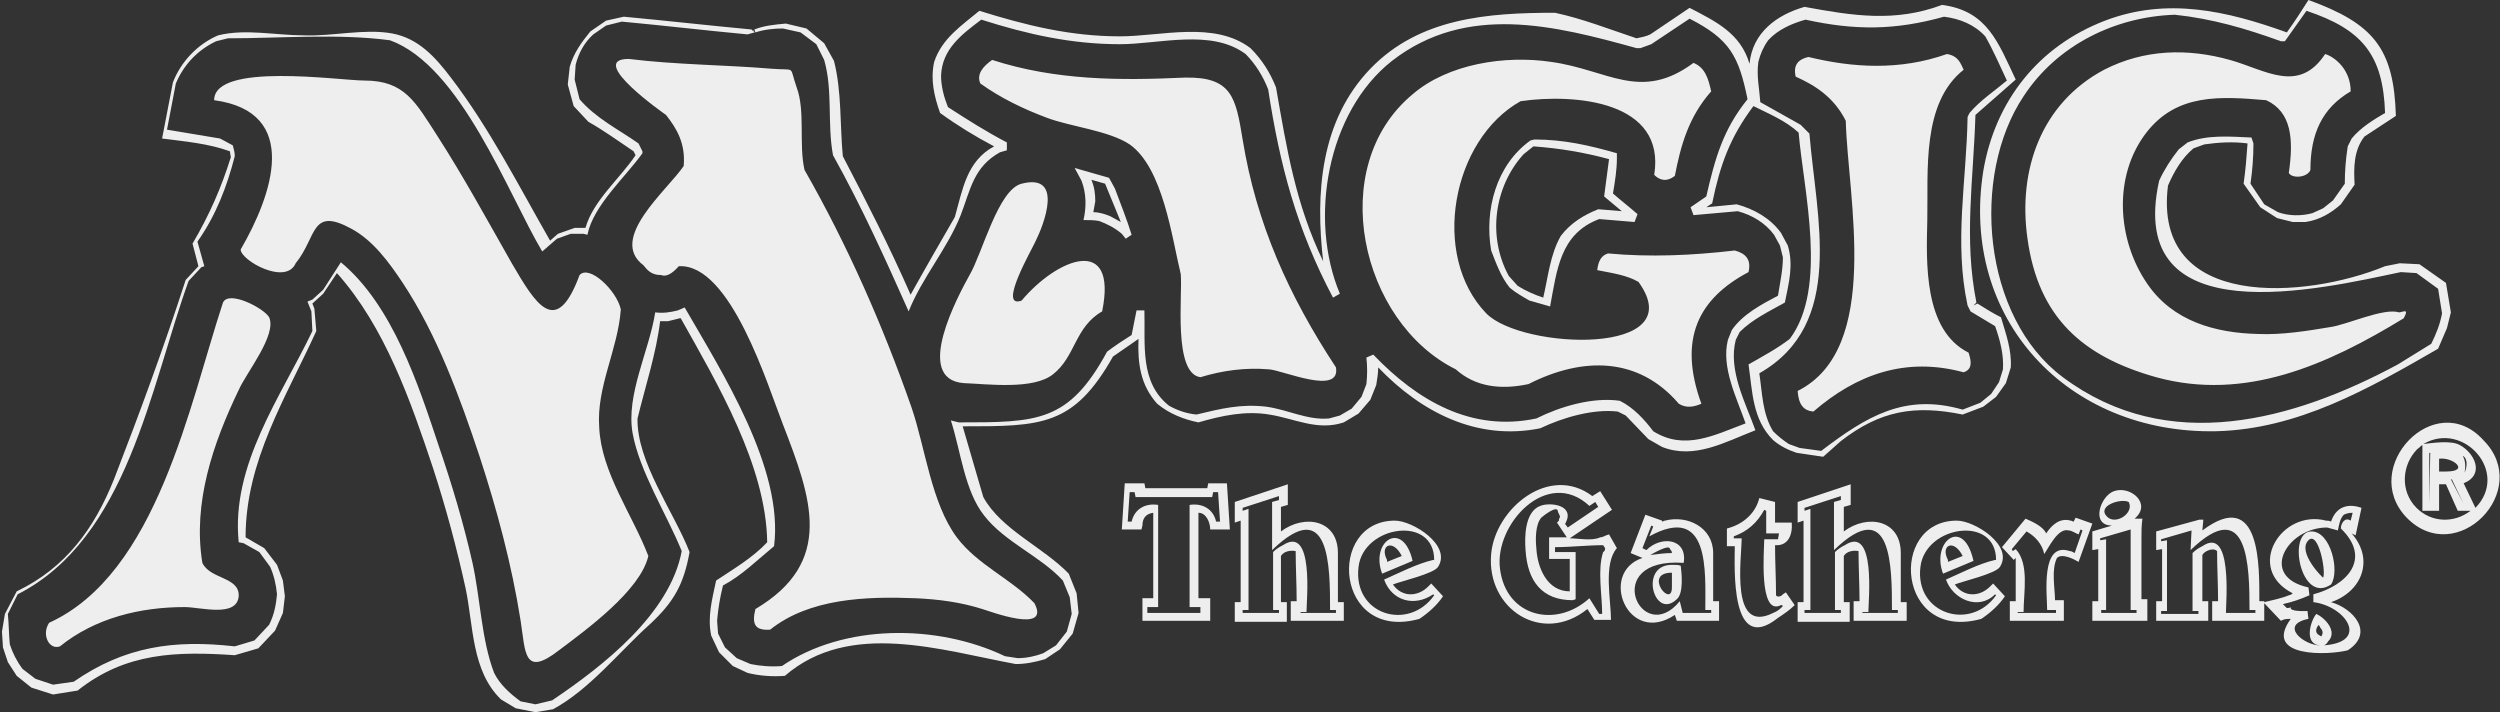 <?xml version="1.0" encoding="utf-8"?>
<!-- Generator: Adobe Illustrator 21.0.0, SVG Export Plug-In . SVG Version: 6.00 Build 0)  -->
<svg version="1.1" id="Lager_1" xmlns="http://www.w3.org/2000/svg" xmlns:xlink="http://www.w3.org/1999/xlink" x="0px" y="0px"
	 viewBox="0 0 254.5 72.5" style="enable-background:new 0 0 254.5 72.5;" xml:space="preserve">
<rect x="0" y="0" width="254.5" height="72.5" fill="#333333" stroke="none"/>
<style type="text/css">
	.st0{fill:#eee;}
</style>
<path class="st0" d="M76.8,3.3L76.8,3.3L76.8,3.3z M164.6,16.1v-0.5c-2.8-0.8-5.4-1.4-8.4-1.4l-0.4,0.1c-3.5,2.5-4.7,7.1-4,11.2
	c0.5,1.3,1,2.7,1.9,3.8c0.6,0.5,1.3,0.9,2,1.3l2.1,0.6c0.7-3.7,1-7.4,5-8.9l3.6,0.3l0.3-0.8c-0.8-0.7-1.7-1.4-2.5-2.1
	C164.4,18.5,164.6,17.3,164.6,16.1L164.6,16.1z M165.1,21.5l-2.4-0.2c-1.5,0.6-2.8,1.4-3.8,2.7c-1.1,1.9-1.3,4.2-1.8,6.3
	c-0.9-0.3-1.8-0.7-2.6-1.2l-0.9-1c-2.2-4-1.5-9.1,1.5-12.4l1-0.8c2.7,0.2,5.1,0.6,7.7,1.3l-0.5,3.8C163.3,20,165.1,21.5,165.1,21.5z
	 M76.7,3v0.3h0.1L76.7,3z M76.7,3.3L76.7,3.3L76.7,3.3z"/>
<path class="st0" d="M187.4,44.9c4-3.1,7.5-3.7,12.4-2.7l2.1-0.8l1.3-1l1-1.4l0.5-1.6c0.1-1.8-0.5-3.4-1-5.1
	c-0.8-0.4-1.6-0.9-2.4-1.4l-0.4,0.2l0.3-0.3c-1.3-6.5-0.3-12.5-0.1-19.1l4.1-3.6c-1.8-3.8-2.9-7-7.5-7.6c-4.8,1.8-9.1,1.1-14,0.2
	c-2.8,0.8-5.3,2.6-5.6,5.8c-0.9-3.1-3.4-4.3-6.1-5.7c-1.3,0.9-2.7,1.8-4,2.7c-0.4,0.2-0.9,0.3-1.4,0.4c-2.7-0.9-5.5-2-8.3-2.6
	c-6.8,0-13.8,0.5-18.8,5.7c-5.1,5.3-5.6,12.7-4.8,19.6c-2.8-5.8-3.7-11.4-4.8-17.7c-0.6-1.5-1.4-2.8-2.6-4
	c-3.7-2.8-9.1-1.2-13.3-1.2c-5,0-9.5-1.1-14.3-2.6c-1.8,1.5-3.8,2.8-4.6,5.2c-0.4,1.8,0,3.5,0.6,5.2c1.8,1.3,3.6,2.4,5.5,3.4
	c-2.8,1.5-3.2,4.4-4,7.2c-1.5,2.6-3,5.2-4.5,7.9c-2.1-4.8-4.5-9.5-6.9-14.1c-0.3-3.1-0.1-6.6-0.9-9.7l-1-1.8l-1.8-1.5L80,2.4
	c-1.1,0.1-2.2,0.2-3.2,0.6l0.1,0.3c0.9-0.3,1.9-0.4,2.8-0.4l1.8,0.4l1.6,1.2l0.8,1.6c0.9,3.1,0.3,6.5,0.9,9.7
	c2.9,5.2,5.3,10.5,7.7,15.9c1.4-3.5,3.9-6.3,5.3-9.8c1-2.6,1.3-4.9,4-6.4l0.7-0.2v-0.8c-2.1-1.1-4-2.3-6-3.6c-0.4-1-0.7-2.1-0.7-3.2
	C95.9,5,97.9,3.5,99.9,2c4.7,1.5,9.2,2.5,14.1,2.5c4,0,9.3-1.6,12.8,1c1,1,1.8,2.3,2.3,3.6c1.2,7.8,2.9,14.2,6.6,21.2l0.7-0.4
	c-3.2-7.6-1.3-18.5,5.3-23.7c7.6-5.9,16.6-3.6,24.9-1.3h0.4l1.1-0.4l3.9-2.6c4.1,2.1,5,3.8,5.9,8.2c-2.5,3.1-3.3,6-4.2,9.9l-1.6,1.1
	l0.3,0.8l4.5-0.4c1.5,0.4,2.8,1.2,3.7,2.4l0.6,1.1l0.3,1.2c0,1.3-0.3,2.6-0.5,3.9c-1.7,0.9-3.6,1.9-4.7,3.5l-0.4,1
	c-0.7,2.8,0.9,5.9,1.8,8.5c-3.2,1.2-6.2,2.8-9.4,0.8c-0.9-1.2-2-2.4-3.4-3.1c-2.8-0.4-6.1,0.6-8.5,1.8c-6.6,1.4-12.1-1.8-16.6-6.5
	l-0.7,0.3c0.1,0.9,0.1,1.8,0,2.7l-0.5,1.3l-1,1.2l-1.2,0.7l-1.1,0.3c-2.2,0.2-4.2-0.9-6.4-1.2c-2.6-0.3-4.6,0.2-7.1,0.8
	c-1-0.1-1.9-0.4-2.8-0.9c-3-2.4-2.4-6.2-2.5-9.7h-0.8l-0.5,2.5c-0.8,0.5-1.7,1.1-2.5,1.7c-3.9,7.2-7.1,7.2-15.1,7.2l-0.8-0.2
	c1,3.1,1.4,7.2,3.4,9.7c2.1,2.7,5.7,4.1,8,6.6l0.7,1.7l0.2,1.7l-0.5,1.8l-1.1,1.4l-1.3,0.8c-0.8,0.3-1.7,0.5-2.6,0.5l-1.3-0.2
	c-6.9-3.3-16.4-3.3-22.7,1c-1.1,0.1-2.2,0-3.2-0.2L75,67l-1.2-1.1l-0.7-1.4L73,63.2c0.1-1.2,0.3-2.4,0.6-3.6c1.9-1,3.5-2.6,5.2-4
	c1-7.9-5.3-17.7-9.1-24.3L69,31.6c-0.8,0.2-1.5,0.3-2.3,0.2c-0.6,3.9-3,8.4-2.3,12.3s3.5,8.3,5,12c-1.2,6.4-8,11.7-13.2,15.2
	l-1.7,0.4L53,71.4c-1.1-0.8-2.1-1.7-2.7-2.9c-1.3-3.4-1.4-7.6-2.2-11.2c-0.9-4-2.1-8-3.4-11.8c-2.1-6.3-4.7-14.4-10-18.8l-1.8,2.8
	l-1.1,1l-0.5,0.2l0.4,1l0.1,2c-3.2,6.7-8.3,13.6-7.5,21.5l0.5,0.1l1.6,0.9l1.1,1.5c0.4,0.9,0.6,1.8,0.7,2.8
	c-0.1,1.1-0.3,2.1-0.8,3.1l-1.5,1.6l-2,0.6c-6.2-0.7-11.2,0-16.4,3.6l-2.1,0.3l-1.8-0.6l-1.3-1c-0.6-0.8-1-1.6-1.3-2.5
	c-0.1-1-0.1-2.1-0.2-3.1l1-2C13,54.8,15.3,39.4,19.2,28.6l1.3-1.4l0.3-0.1l-0.7-2.5c1.9-2.7,3-5.6,3.8-8.7c0-0.4-0.1-0.7-0.2-1.1
	l-1.3-0.7L17,13.2l0.9-4.7c0.8-1.9,2.2-3.4,4.1-4.3l1.2-0.3c5.2,0,11.3-0.5,16.5,0.2c7.2,2.6,12,15.6,15.5,21.5l1.5-1.3l1.4-0.5h1.3
	l0.4,0.1c0.6-3,3.9-5.9,5.6-8.3v-0.2L65,14.6c-2-1.4-4.4-2.6-6-4.5l-0.5-2l0.1-1.5c0.3-1.2,0.9-2.3,1.8-3.1l1.3-0.9l1.6-0.4
	c4.3,0.4,8.5,0.9,12.8,1.3l0.7-0.2L76.5,3c-4.3-0.4-8.7-0.9-13-1.3l-1.8,0.4l-1.6,1.1c-0.9,1.1-1.7,2.2-2.1,3.6l-0.2,1.8l0.6,2.2
	l1.5,1.6c1.6,0.9,3.1,2,4.6,3l0.2,0.4c-1.6,2.4-4.3,4.6-5.1,7.4h-1.1l-1.7,0.6L56,24.5C52.8,18.9,49.8,13,45.9,7.9
	c-1.6-2.1-3.3-4-6-4.5c-2.8-0.5-6,0.3-8.9,0.2c-3,0-6-0.7-8.8,0c-2.1,0.9-3.8,2.7-4.6,4.8l-1.1,5.7c2.3,0.3,4.7,0.5,6.9,1.3l0.1,0.6
	c-1,3.2-2.2,5.9-3.9,8.8l0.6,2.3l-1.3,1.4c-2.2,6.8-4.7,13.6-7.3,20.3c-2,5-4.9,9-9.9,11.4l-1.2,2.3l-0.3,1.8l0.1,1.6l0.5,1.5
	l0.9,1.4L3.2,70l2.2,0.7l2.5-0.4c4.9-3.9,10.1-4,16-3.6l2.4-0.7l1.7-1.8l0.8-1.8l0.2-1.7l-0.2-1.6l-0.6-1.6l-1.3-1.7L25,54.7
	c0-7.8,4.1-14.2,7.2-21L32,31.4l-0.2-0.5l1.1-1l1.4-2.1c4.9,5.5,7.5,13,9.8,19.9c1.3,4,2.4,8.1,3.3,12.2c0.8,3.8,0.6,8.4,3.6,11.3
	l1.5,0.9l2,0.4l1.8-0.3c3.7-2,6.7-5.8,9.8-8.6c2.5-2.3,3.5-4.1,4.1-7.4c-1.6-4.1-5.4-9.2-5.3-13.6c0.8-3.3,1.9-6.6,2.3-9.9H68
	l1.2-0.3h0.1c3.7,6.6,8.7,15,8.8,22.8c-1.5,1.6-3.4,2.7-5.2,3.9c-0.4,1.9-0.9,3.7-0.5,5.6l0.8,1.7l1.4,1.4l1.5,0.7
	c1.2,0.3,2.5,0.4,3.8,0.3c6.6-5.7,15.9-2.6,23.5-1.2c1,0,2-0.2,3-0.5l1.5-1l1.3-1.6l0.6-2.1l-0.2-2l-0.8-2c-2.6-2.7-6.9-4.5-8.7-7.8
	L98,43.4c8,0,11.3,0,15.3-7.1l2.6-1.8c-0.1,2.5,0.2,4.7,1.9,6.6c1.2,1,2.7,1.6,4.2,1.9c2.4-0.7,4.8-1.2,7.2-0.8
	c2.6,0.4,4.9,1.7,7.6,0.8l1.5-0.9l1.2-1.4l0.6-1.5c0.1-0.6,0.2-1.2,0.2-1.8c4.4,4.6,10.1,7.5,16.5,6.2c2.3-1.1,5.4-2,7.9-1.7
	l0.8,0.4l2.3,2.4l1.4,0.8c3.3,1.3,6.4-0.5,9.5-1.7c-1-2.8-2.8-6.1-2-9.2l0.4-0.8c1.3-1.3,3-2.1,4.6-3c0.4-2,0.9-3.8,0.3-5.8
	l-0.7-1.3c-1.1-1.5-2.7-2.4-4.5-2.9l-3.1,0.3l0.6-0.4c0.8-3.9,1.8-6.7,4.2-9.9c1.6,0.8,3.3,1.5,4.6,2.7c0.5,5.9,3,15.8-0.9,21
	c-1.3,1-2.8,1.8-4.2,2.6c0.4,2.8,0.4,5.6,2.5,7.7c0.7,0.6,1.5,1,2.4,1.3l2.7,0.4L187.4,44.9L187.4,44.9z M183.2,45.6l-1.1-0.4
	c-0.6-0.4-1.1-0.8-1.6-1.3c-1.1-1.8-1.1-3.9-1.4-5.9c8.8-5,5.8-15.8,5.1-24.4l-0.9-0.9l-4.1-2.3c-0.1-1.4-0.4-2.7-0.2-4.1
	c0.2-0.8,0.5-1.5,1-2.2c1-1.1,2.4-1.7,3.8-2.1c5,1.1,9.1,1.1,14.1-0.3c1.6,0.2,3.1,0.8,4.2,2c0.8,1.4,1.5,3,2.2,4.5
	c-1.3,1.1-2.7,2-3.8,3.3l-0.2,0.4c-0.1,6.5-1.4,12.7,0,19.2l0.3,0.6l2.5,1.5c0.5,1.4,0.9,2.9,0.8,4.4l-0.4,1.3l-0.8,1.2l-1.1,0.9
	l-1.8,0.7c-5.9-1.7-9.8,0.7-14.4,4.2L183.2,45.6L183.2,45.6z"/>
<path class="st0" d="M113.5,19.2l-0.6-1.1l-3.5-1l0.7,1.3c0.5,1.3,0.5,2.7,0.2,4c0.5,0,1.1,0,1.6,0.1c0.8,0.3,1.6,0.7,2.3,1.3
	l0.4,0.5l0.6-0.4C114.7,22.3,114.1,20.8,113.5,19.2z M113,22c-0.5-0.2-1.1-0.4-1.7-0.4l0.2-1.1c0-0.8-0.1-1.5-0.4-2.2l1.4,0.4
	l1.6,3.9C114.1,22.6,113,22,113,22z M249.1,33.4l0.4-1.6l-0.5-3l-2.7-1.9l-2-0.1l-1.5,0.3c-8,3.3-23.7,4.6-22.1-8.2
	c0.6-1.4,1.4-2.8,2.6-3.8l1.1-0.4c1.4-0.2,2.9-0.3,4.4-0.1c-0.1,1.4-0.2,2.7-0.4,4.1l1.7,2.4l1.7,1.1l1.6,0.4h1.3
	c1.4-0.2,2.6-0.9,3.6-1.8l1.4-2c-0.1-1.7-0.1-3.5,1-4.9l3.2-2.1c-0.2-6.9-2.3-9.4-8.9-11.8c-0.7,1.1-1.4,2.2-2.2,3.3
	c-6.1-2.2-12.2-3.6-18.5-1.2c-6.8,2.6-11.2,8.2-12.4,15.3c-2.4,15.1,8.6,26.8,23.7,26.5c8.3-0.2,15.5-4.3,22.6-8.4L249.1,33.4
	L249.1,33.4z M244.1,37.1c-10.6,5.7-23.4,9.3-34.1,1.3c-8.2-6.1-9.4-20.5-4-28.6c3.4-5.2,9.3-8.1,15.4-8.3c3.8,0.4,7.2,1.4,10.8,2.7
	h0.4l2.2-3.1c5.7,1.9,7.8,4.5,8,10.4c-1.2,0.7-2.5,1.5-3.4,2.6l-0.4,0.8c-0.2,1.3-0.3,2.5-0.3,3.8l-1.2,1.7l-1,0.8l-1.1,0.5
	c-1.1,0.3-2.4,0.3-3.5-0.1l-1.4-0.8l-1.4-2.1c0.2-1.4,0.3-2.7,0.3-4.1l-0.2-0.6c-2.2-0.1-4.5-0.3-6.5,0.5l-0.9,0.7
	c-0.8,1-1.5,2.1-2,3.2c-3.5,15.8,16.5,11,24.6,9.3l1.6,0.1l2.2,1.6l0.4,2.5c-0.2,1.1-0.6,2.1-1.1,3.1L244.1,37.1L244.1,37.1z
	 M252.8,44.8c-4.9-5.4-12.7,2.8-7.8,7.9C250.1,57.9,257.9,49.9,252.8,44.8z M246,51.7c-1.7-1.7-1.5-4.4,0.1-6
	c0.2-0.1,0.3-0.3,0.5-0.4V52h1.7v-2.7h0.7l1.2,2.7h1.3C249.8,53.3,247.5,53.2,246,51.7z M247.3,51.3v-5.2h0.1L247.3,51.3z
	 M250.7,46.4c0.6,0.3,0.4,1.3,0.2,1.7C251,47.5,251,46.9,250.7,46.4z M250.8,51.3l-1.3-2.5h0.1L250.8,51.3z M249,48h-0.7v-1.3
	C249.7,46.5,251.5,48,249,48z M252,51.7l-1.2-2.5c2.2-0.9,1.1-3.1-0.4-3.9c-0.9-0.5-2.8-0.2-3.7-0.1C250.8,42.8,255.5,48.1,252,51.7
	L252,51.7z M64,6c-4.4,0,3.8,5.7,3.8,5.7c1.1,1.4,2,2.9,1.8,5.2c-1.7,2.5-7.7,7.4-4.1,10.1c0.4,0.5,0.8,1,1.8,1
	c0.5,0.2,1.1-0.1,1.8-0.9c5.3-0.3,9.1,12.3,10.6,16.1c2.9,7.5,5.3,14-2.8,18.8c-0.4,1.6,0,2.2,1.5,2.1c4-3.2,9.8-3.4,14.8-3.2
	c2.3,0.1,4.6,0.4,6.8,1.1c0.7,0.2,7,2.6,5.3-0.6c-2.4-2.5-5.8-3.9-7.9-6.7c-2.6-3.5-3.2-9.1-4.6-13.2c-2.9-8.3-6.5-16.5-10.9-24.2
	c-0.6-2.6,0.1-6-0.8-8.4c-0.8-2.3,0-1.7-2.5-1.9C73.8,6.6,68.9,6.6,64,6L64,6z M199.9,37.9c0.9-0.3,0.8-1.1,0.5-2
	c-4.6-2.3-4.3-9.2-4.2-13.5c0.1-5-0.6-11.9,3.7-15.3c-0.3-0.6-0.5-1.4-1.7-1.6c-4.8,1.7-9.6,1.4-14.1,0.3c-0.9,0.2-1.6,0.7-1.3,2
	c2,0.9,3.9,2.1,5.1,4.5c0.2,7.8,3.7,23.2-4.9,27.5c0.1,1.4,0.6,2,1.6,2.1C189,38.1,194,36.3,199.9,37.9L199.9,37.9z"/>
<path class="st0" d="M244.2,31.8c-1.5-0.5-5.4,1.3-7,1.5c-2.4,0.4-4.9,0.8-7.3,0.7c-4.4-0.1-8.7-1.3-11.3-5.1
	c-3.1-4.5-3.5-11-0.1-15.4c3.1-4,7.5-3.7,12.2-3.3c2.6,1.2,2.8,4,2.3,7.4c0.3,0.6,1.9,0.5,2.2-0.3c0-3.7,1.2-6.3,4.1-8
	c0-2.2-1.6-3.5-2.6-3.8c-2.7,4.1-6.1,1.6-9.7,0.6c-4.3-1.2-8.7-1.1-12.8,1c-6.4,3.4-8.8,10.2-7.8,17.2c1.1,8,5.6,12,13.1,14.1
	c9.1,2.5,17.5-1.3,25.2-6C245.3,31.3,244.6,31.8,244.2,31.8L244.2,31.8z M22.7,30.8C19.3,41.1,16,58.4,5,63.4
	c-0.8,1.2,0,2.8,1.1,2.4c3.6-2.9,8.2-4,12.7-4c1.6,0,5.3,1.1,5.5-1.1c0.1-2-2.9-1.7-3.7-3.4c-1-6.1,1.1-12.2,3.7-17.6
	c0.8-1.8,3.9-5.6,3.1-7.4C26.9,31.4,23.3,29.5,22.7,30.8z M148.2,37.6c2,1.8,4.6,2.1,7.4,1.5c5.5-2.8,11.2-2.8,15.3,2
	c0.8,0.5,1.6,0.3,2.3,0c-2.4-6.6-0.3-10.7,4.8-13.4c0.3-1.3-0.3-1.9-1.4-2.2c-4.3,0.5-8.6,0.7-12.9,0.3c-0.7,0.2-1,0.8-1.1,1.7
	c1.5,0.3,3,0.5,4.2,1.2c5.5,7.6-11.9,6.9-15.5,3.2c-5.7-5.9-3.5-17.7,3.5-21.6c5.6-0.8,14.8,0,13.6,7.5c0.5,0.5,1.2,0.8,2.1,0.1
	c0.6-3.1,1.4-6,3.7-8.6c-0.3-1.3-0.6-2.4-1.8-2.9c-5.4,4-8.7,0.7-14.5-0.1c-4.7-0.7-10.5,0.2-14.1,3.3
	C134.9,17,138.5,32.8,148.2,37.6z M98.1,39c2.5,0.1,7.1,0.7,9.1-0.9c2.3-1.8,2.2-4.8,5-6.4c1.6-7.9-4.6-5.4-8.2-1.1
	c-2.5,0.9,1.1-5.3,1.4-6c0.9-1.8,2.9-7-1.4-5.9c-2.4,0.6-4,7.1-5.3,9.3C97.6,30,92.9,38.6,98.1,39z M120.2,27.9
	c0.2,2.1-0.8,10.1,2,10.5c2.3-0.7,4.6-1,7-0.8c1.4,0.1,7.3,2.7,6.8-0.2c-4.8-7.3-8.1-14.6-9.5-23.2c-0.7-4.3-1.1-6.4-5.9-6.3
	C114,8.2,107.5,8.2,101,6.1c-1,0.7-1.6,1.5-1.2,2.4c2.1,1.5,4.4,2.6,6.8,3.5s6.3,1.3,8.4,2.7C118.4,17.1,119.3,24.2,120.2,27.9z
	 M63.2,31.5C62.8,29.6,60,26.9,59,28c-2.4,6.5-4.5,2.9-6.9-1.2c-2.5-4.4-4.9-8.8-7.6-13c-2.2-3.4-3.3-5.6-7.4-5.6
	c-2.5,0-15.3-1.9-15.3,2c8.9,1.2,5.9,9.7,2.7,15.2c0,1.1,4.6,3.7,5.6,1.4c2.2-2.7,1.5-5.8,5.7-3.5c2.2,1.2,3.8,3.4,5.2,5.5
	c3.5,5.3,5.8,11.6,7.8,17.6c1.8,5.5,3.3,11.1,4.2,16.8c0.5,3.2,0.3,5.8,3.9,3c2.8-2.1,8.3-6.1,9.1-9.6c-1.6-4.2-4.8-8.5-5-13.1
	C60.7,39.4,62.9,35.6,63.2,31.5z M145.4,59.7c-1.1,1.1-2.7,1.1-3.6-0.2c0.7-0.3,4.2-1.1,4.6-1.8c1.4-2.2-2.6-4.7-4.4-4.7
	c-7,0-6.1,12.4,2.5,10c0.9-0.6,1.8-1.4,2.4-2.3l-1.2-1.3L145.4,59.7z M146,60.6c-2.6,3.7-8.3,2-7.7-2.9c0.5-4.2,7.7-5.3,7.7-0.7
	h-0.1c-1.7,0.4-3.4,1.3-5,2c0.8,2.2,3.1,2.8,5,1.5C145.9,60.5,146,60.6,146,60.6z"/>
<path class="st0" d="M143.7,56.7c-1.1-3.7-4.2-1.5-3,1.7l3.1-1.3L143.7,56.7z M141.2,57.2V57c-0.8-1.5,0.6-2.2,1.5-0.4
	C142.7,56.6,141.2,57.2,141.2,57.2z M123,49.2l-0.1,0.5h-6.3l-0.1-0.5h-2l-0.3,4.7h2l0.1-0.4c0-0.8,0.4-1.2,1.1-1.3v8.7h-1.1v2.3
	h6.9v-2.3H122v-8.7c0.8,0,1.2,1,1.2,1.7h2l-0.3-4.7H123z M123.8,53.1c-0.3-1.3-1.4-1.9-2.7-1.7v10.4h1.1v0.6h-5.4v-0.6h1.1V51.4
	c-1.3-0.2-2.4,0.4-2.7,1.7h-0.4l0.2-3h0.5l0.1,0.5h7.8l0.1-0.5h0.5l0.2,3C124.2,53.1,123.8,53.1,123.8,53.1z M136.2,56.3
	c0-3.4-3.4-4-5.8-2.2v-2.5l0.7-0.2v-2.1l-5.4,1.8v2.1l0.6-0.2v8.3h-0.6v2h5.3v-2h-0.6v-4.7c0.3-0.5,1-0.6,1.5-0.5
	c0,1.7,0.1,3.4,0.1,5.1h-0.6v2h5.4v-1.9h-0.6L136.2,56.3L136.2,56.3z M136,62.4h-3.6v-0.1h0.6c0-1.1,0.8-8.9-2.4-6.8
	c-0.4,0.2-0.7,0.4-1,0.7v5.9h0.6v0.3h-3.7v-0.3h0.6V51.8l-0.6,0.2v-0.3l3.7-1.2v0.4l-0.7,0.2V56c5.9-5.7,5.9,1.7,5.9,6.1h0.6
	L136,62.4L136,62.4z M240.6,57.2c0-1.1-0.5-2.1-1.2-2.9l0.4,0.2l0.6-2.8c-1.4-0.5-2.6-0.1-3.1,1.4c-0.2-0.1-0.3-0.1-0.5-0.1
	c-4.6-1.2-8.3,4.9-3.4,7.4c-0.1,0.1-0.3,0.2-0.4,0.2c-0.7,0.3-1.7,0.5-2.5,0.7v-0.1H230c0-3.4,0.2-11.7-5.8-7.2l0.1-1.1h-0.4
	l-4.4,1.2V56l0.6-0.1v5.3h-0.6v2h5.3v-2h-0.6v-4.7c0.2-0.4,1.1-0.8,1.5-0.4c0,1.7,0.1,3.4,0.1,5.1h-0.6v2h5.3v-1.8l1.7,1.8l0.2-0.1
	c0.3-0.1,0.5-0.1,0.8-0.1c-2.9,4,3.9,3.7,5.8,3.2c2.8-1.8,0.5-4.3-1.7-4.9C239.1,60.7,240.6,59.2,240.6,57.2L240.6,57.2z
	 M229.7,62.4h-3.1c0-1.1,0.7-8.9-2.4-6.8c-0.4,0.2-0.7,0.4-1,0.7v5.9h0.6v0.3H220v-0.3h0.6V55l-0.6,0.1v-0.2l3.1-0.9l-0.1,2
	c5.9-5.7,6,1.7,6,6.1h0.6v0.3L229.7,62.4z M236.3,64.8c0-0.1-0.8-0.2-0.4-1c0.1-0.1,0.1-0.1,0.1-0.2c0.1,0.1,0.2,0.2,0.2,0.3
	C236.5,64.2,236.5,64.5,236.3,64.8L236.3,64.8z M235.5,60.5v0.8c3.3,0.4,5.8,4.1,1,4.4c0.2,0,0.4-0.2,0.5-0.4c1-1-0.3-2.4-1.2-2.8
	c-0.6,0.7-1.3,3.1,0.4,3.2c-1.7,0-4.2-2.1-1.2-2.7l-0.1-0.8c-0.2,0-1.9,0.1-1.7-0.4c-0.1,0.1-0.3,0.1-0.4,0.1l-0.4-0.4
	c0.9-0.2,1.8-0.5,2.7-0.9l-0.1-0.8c-5.1-1.1-2.2-6.1,1.9-6.1c0.3,0.1,0.8,0.2,1.1,0.3c0.1-0.5,0.2-1.2,0.6-1.6
	c0.2-0.1,0.5-0.2,0.9-0.2l-0.2,0.8c-0.6-0.4-1,0.3-1,0.8C241.5,56.9,238.9,59.6,235.5,60.5z M211.3,52.7l-0.2,0.4
	c-0.1,0-0.2-0.1-0.3-0.1c-1.1-0.3-1.9,0.4-2.5,1.3c-0.3-0.7-1.4-1.2-2.1-1.5l-2.4,2.9L205,57l0.2-0.2v4.4h-0.6v2h5.5v-2.1h-0.9
	c0-1.2-0.4-3.1,0.2-4.3c0.5-0.5,1.7,0.1,2.2,0.4l1.4-3.9L211.3,52.7L211.3,52.7z M211.2,56.3c-0.2-0.1-0.3-0.2-0.5-0.2
	c-3-1-2.3,4.4-2.3,6h0.9v0.3h-3.9v-0.1h0.6c0-2,0.6-4.9-0.8-6.4l-0.3,0.2l-0.1-0.2l1.5-1.8c0.9,0.5,1.6,1.3,1.8,2.3
	c0.5-0.7,1.4-2.7,2.5-2.4c0.3,0,0.7,0.3,1,0.4l0.2-0.5L212,54L211.2,56.3L211.2,56.3z M200.8,56.7c-1.1-4-4.2-1.5-3,1.7l3.1-1.3
	L200.8,56.7z M198.3,57.2V57c-0.8-1.5,0.6-2.2,1.5-0.4C199.8,56.6,198.3,57.2,198.3,57.2z"/>
<path class="st0" d="M202.6,59.7c-1.1,1.1-2.7,1.1-3.6-0.2c0.7-0.3,4.2-1.1,4.6-1.8c1.4-2.2-2.6-4.7-4.4-4.7c-7,0-6.1,12.4,2.5,10
	c0.9-0.6,1.8-1.4,2.4-2.3l-1.2-1.3L202.6,59.7z M203.2,60.6c-2.6,3.7-8.3,1.9-7.7-2.9c0.5-4.2,7.7-5.3,7.7-0.7h-0.1
	c-1.7,0.4-3.4,1.3-5,2c0.7,2,3.3,3.2,5,1.5C203.1,60.5,203.2,60.6,203.2,60.6z M235.3,54.1c-2.5,0-1.1,7.5,2,5.4
	C238.2,58.2,237.3,54.1,235.3,54.1z M236.5,58.8c0,0.1-2.7-2.6-1.5-3.8C236,54,236.8,58.1,236.5,58.8z M218,54.8c0-0.7,0-1.3,0.1-2
	h-0.8c1.8-1.5-0.4-3.4-2.1-2.8c-1.4,0.5-2.4,3.5-0.2,3.5l-2,0.6V56l0.6-0.1v5.3H213v2h5.6V61H218C218,61,218,54.8,218,54.8z
	 M214.5,52.6c-1.1-1.1,1.4-1.9,2.2-1.5C217.3,52.2,215.4,53.5,214.5,52.6z M217.5,62.4h-3.6v-0.3h0.5v-7.2l-0.6,0.1v-0.2l3.1-0.9
	v8.2h0.6C217.5,62.1,217.5,62.4,217.5,62.4z M170.2,57.5c-3.4,0-1.8,5.7,0.5,3.5c0.7-0.6,0.5-2.6,0.4-3.4
	C170.9,57.5,170.6,57.5,170.2,57.5z M170.2,59.8c0,2.2-3-1.5,0-1.5V59.8z"/>
<path class="st0" d="M174.4,56.3c0-2.6-2.6-3.9-4.9-3.3c-0.1,0-0.2,0.1-0.3,0.1V53l-1.7-0.6l-1.5,3.9l1.2,0.5
	c-4.5,1.5-1.5,9,3.3,5.8l0.2,0.6h4.3v-2h-0.6V56.3z M174.2,62.4h-2.9l-0.3-1.2c-3.9,4.8-8.2-4.5,0.4-3.9c0.4-2.5-2.3-2.8-3.8-1.3
	l-0.4-0.2l0.9-2.3l0.2,0.1l-0.4,1c6.2-3.4,5.7,3.6,5.7,7.5h0.6C174.2,62.1,174.2,62.4,174.2,62.4z M168,56.5c0,0,2-1.2,2-0.6
	c0.1,0.1,0.2,0.2,0.2,0.4C169.5,56.3,168.8,56.4,168,56.5z M193.5,56.3c0-3.4-3.4-4-5.8-2.2v-2.5l0.7-0.2v-2.1l-5.4,1.8v2.1l0.6-0.2
	v8.3H183v2h5.3v-2h-0.6v-4.7c0.3-0.5,1-0.6,1.5-0.5c0,1.7,0.1,3.4,0.1,5.1h-0.6v2h5.4v-1.9h-0.6L193.5,56.3L193.5,56.3z M193.2,62.4
	h-3.6v-0.1h0.6c0-1.1,0.8-8.9-2.4-6.8c-0.4,0.2-0.7,0.4-1,0.7v5.9h0.6v0.3h-3.7v-0.3h0.6V51.8l-0.6,0.2v-0.3l3.7-1.2v0.4l-0.7,0.2
	V56c5.9-5.7,5.9,1.7,5.9,6.1h0.6L193.2,62.4L193.2,62.4z M163.5,54.5c-0.2,0.1-0.4,0.2-0.6,0.2c-0.8,0.4-2.3,0.1-3.1,0.1l4.3-2.9
	l-1.2-1.9l-0.8,0.5c-4.4-3.3-9.9,1.3-10.3,5.9c-0.5,5.6,5.2,9.3,9.8,5.6l0.7,1.1h1.7c0-2-0.8-5.7,0.6-7.3l-0.8-1.4L163.5,54.5
	L163.5,54.5z M163.2,56.2c-0.6,1.8-0.1,4.4-0.1,6.3h-0.3l-1-1.6c-3.4,3.1-8.5,1.9-9.1-3c-0.6-4.5,4.8-10.4,9.1-6.4l0.6-0.4l0.3,0.5
	l-3.1,2.1l-0.3-0.4c0.1,0,0.1-0.1,0.1-0.1c0.9-1.8-1.6-2.1-2.6-1.7c-1.6,0.6-1.6,3.2-1.5,4.5c0.2,3.2,1.7,5.1,4.8,5.1l0.3-0.1v-4.8
	h-2.1v-0.5c1.6,0,3.3-0.2,4.9-0.2l0.2,0.3C163.4,55.9,163.4,56.1,163.2,56.2L163.2,56.2z M159.8,56.9v3.3c-2.3,0-3.3-2.4-3.4-4.4
	c-0.1-0.9-0.1-2.4,0.5-3.1c0.1-0.1,1.7-1.4,1.7-0.6c0.4,0.8,0.1,0.4,0.1,0.9l-0.2,0.2l1,1.5h-1.8v2.2L159.8,56.9L159.8,56.9z
	 M181.5,60.5c-0.1,0.1-0.2,0.2-0.3,0.2c-0.3,0.1-0.4-0.1-0.4-0.1c0-1.7-0.1-3.4-0.1-5.1c1.3,0.1,1.8-1,1.7-2.3h-1.7v-2.1l-1.6-0.4
	c-0.4,1.6-1.7,2.7-3.3,3.1v1.8h0.8c0,2.1-0.5,11.2,4.4,7.3c0.6-0.4,1.2-0.8,1.7-1.3l-0.9-1.3L181.5,60.5L181.5,60.5z M180.5,62.4
	c-4.4,2.2-3.2-5.5-3.2-7.6h-0.8v-0.2c1.4-0.5,2.4-1.4,3.1-2.7l0.2,0.1v2.3h1.3l-0.1,0.6h-1.4c0,1-0.6,7.9,1.7,6.7h0.1l0.1,0.1
	C181.2,62,181,62.2,180.5,62.4L180.5,62.4z"/>
</svg>
